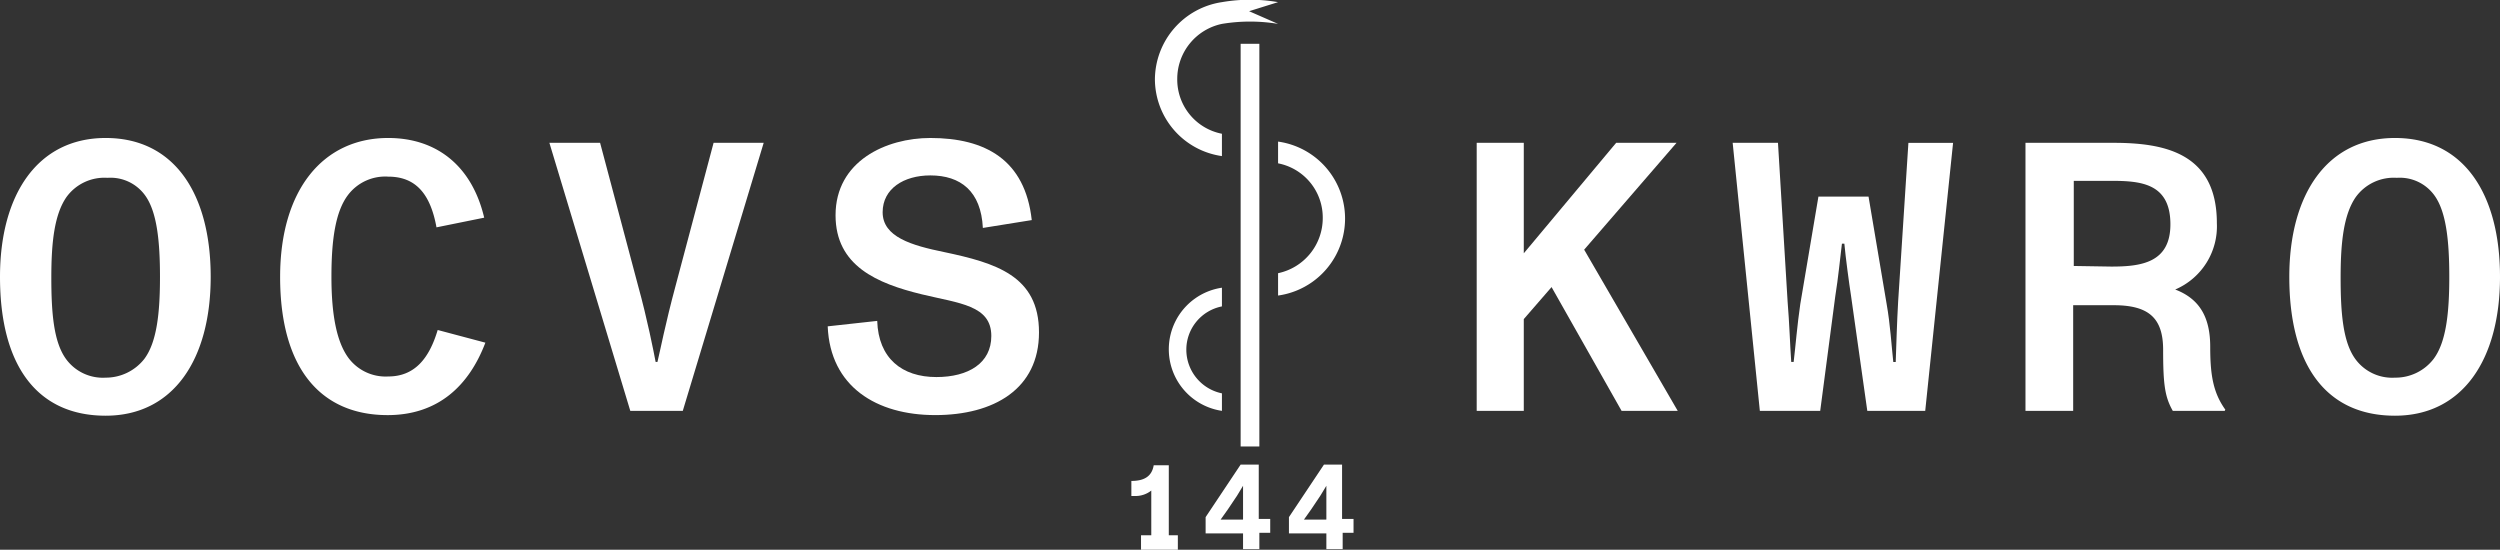 <svg xmlns="http://www.w3.org/2000/svg" xmlns:xlink="http://www.w3.org/1999/xlink" width="309" height="67.946" viewBox="0 0 309 67.946"><rect x="0" y="0" width="309" height="67.946" fill="#333333" stroke="none"/><defs><clipPath id="clip-path"><rect id="Rectangle_2149" width="309" height="67.946" fill="#fff"></rect></clipPath></defs><g id="Groupe_9138" clip-path="url(#clip-path)"><path id="Tracé_1555" d="M0,40.018C0,29.869,4.626,22.855,13.058,22.855c8.581,0,12.984,7.014,12.984,17.163,0,10.223-4.626,17.163-12.984,17.163S0,51.136,0,40.018M17.834,50.166c1.567-2.089,1.94-5.746,1.94-10.148s-.373-7.984-1.791-10a5.273,5.273,0,0,0-4.7-2.239,5.789,5.789,0,0,0-5.074,2.388c-1.492,2.164-1.865,5.6-1.865,9.924,0,4.477.3,8.059,1.865,10.148a5.632,5.632,0,0,0,4.85,2.239,6.05,6.05,0,0,0,4.776-2.313" transform="translate(0 -5.8)" fill="#fff"></path><path id="Tracé_1556" d="M46.4,40.018c0-10.745,5.3-17.163,13.357-17.163,6.044,0,10.372,3.507,11.865,9.85L65.726,33.9c-.746-4.1-2.537-6.268-5.97-6.268a5.777,5.777,0,0,0-5,2.313c-1.492,2.015-2.015,5.373-2.015,10.074,0,4.776.672,8.059,2.089,10a5.73,5.73,0,0,0,4.925,2.313c3.283,0,5.074-2.239,6.119-5.746l5.895,1.567c-2.015,5.3-5.82,8.954-12.088,8.954-8.059,0-13.282-5.522-13.282-17.088" transform="translate(-11.776 -5.8)" fill="#fff"></path><path id="Tracé_1557" d="M101,56.786,91,23.655h6.268l4.7,17.685c1.119,4.029,1.94,8.208,2.164,9.4h.224c.3-1.194.97-4.7,2.239-9.4l4.7-17.685h6.193l-10,33.131H101" transform="translate(-23.096 -6.003)" fill="#fff"></path><path id="Tracé_1558" d="M137.1,46.136l6.119-.672c.149,4.626,3.059,6.94,7.313,6.94,3.955,0,6.79-1.716,6.79-5.074,0-3.806-3.955-4.029-8.581-5.149-5.522-1.343-10.671-3.507-10.671-9.775,0-6.715,6.268-9.551,11.715-9.551,6.79,0,11.715,2.686,12.536,10.148l-6.044.97c-.224-4.552-2.761-6.492-6.492-6.492-3.283,0-5.895,1.642-5.895,4.552,0,3.059,3.582,4.1,7.611,4.925,6.343,1.343,11.715,2.91,11.715,9.924s-5.6,10.223-12.835,10.223S137.4,53.6,137.1,46.136" transform="translate(-34.796 -5.8)" fill="#fff"></path><path id="Tracé_1559" d="M262.509,56.787l-8.656-15.3-3.433,3.955V56.787H244.6V23.655h5.82V37.311l11.417-13.655H269.3L257.882,36.863l11.566,19.923Z" transform="translate(-62.08 -6.003)" fill="#fff"></path><path id="Tracé_1560" d="M290.358,56.786,287,23.655h5.6L293.79,43.28c.224,2.686.3,5.373.448,7.462h.3c.224-1.865.448-4.626.821-7.163L297.6,30.3h6.193l2.239,13.282c.448,2.537.6,5.149.821,7.163h.3c.075-2.015.149-4.85.3-7.462l1.269-19.625h5.522L310.8,56.786H303.64l-2.015-14.252c-.224-1.418-.672-4.776-.821-6.417h-.3c-.224,1.791-.448,4.179-.821,6.492L297.82,56.786h-7.462" transform="translate(-72.842 -6.003)" fill="#fff"></path><path id="Tracé_1561" d="M360.2,56.637l-.075.149h-6.417c-.97-1.716-1.194-3.209-1.194-7.537,0-3.955-1.791-5.522-6.119-5.522h-5V56.786H335.5V23.655h10.82c6.268,0,12.835,1.195,12.835,9.924a8.486,8.486,0,0,1-5.149,8.208c3.134,1.194,4.328,3.582,4.328,7.089s.373,5.671,1.866,7.76M346.1,38.952c3.656,0,7.313-.448,7.313-5.223,0-5.074-3.656-5.373-7.313-5.373H341.47V38.877Z" transform="translate(-85.151 -6.003)" fill="#fff"></path><path id="Tracé_1562" d="M379.2,40.018c0-10.148,4.626-17.163,13.058-17.163,8.581,0,12.984,7.014,12.984,17.163,0,10.223-4.626,17.163-12.984,17.163S379.2,51.136,379.2,40.018m17.834,10.148c1.567-2.089,1.94-5.746,1.94-10.148s-.373-7.984-1.791-10a5.273,5.273,0,0,0-4.7-2.239,5.789,5.789,0,0,0-5.074,2.388c-1.492,2.164-1.866,5.6-1.866,9.924,0,4.477.3,8.059,1.866,10.148a5.632,5.632,0,0,0,4.85,2.239,5.939,5.939,0,0,0,4.776-2.313" transform="translate(-96.242 -5.8)" fill="#fff"></path><path id="Tracé_1563" d="M192.026,85.711h1.119V87.5h-4.552V85.711h1.269V80.189a3.125,3.125,0,0,1-2.015.672H187.4V79c1.642,0,2.537-.6,2.761-1.94h1.865Z" transform="translate(-47.563 -19.556)" fill="#fff"></path><path id="Tracé_1564" d="M204.326,83.671v-4.1c-.373.6-.746,1.269-.97,1.567l-.9,1.343c-.224.3-.522.746-.9,1.269h2.761Zm3.358,0v1.716h-1.343V87.4h-2.015v-1.94H199.7V83.447l4.328-6.492h2.239v6.716Z" transform="translate(-50.685 -19.531)" fill="#fff"></path><path id="Tracé_1565" d="M218.126,83.671v-4.1c-.373.6-.746,1.269-.97,1.567l-.9,1.343c-.224.3-.522.746-.9,1.269h2.761Zm3.358,0v1.716h-1.343V87.4h-2.015v-1.94H213.5V83.447l4.328-6.492h2.239v6.716Z" transform="translate(-54.187 -19.531)" fill="#fff"></path><path id="Tracé_1566" d="M200.167,47.655a7.694,7.694,0,0,0,0,15.222V60.713a5.51,5.51,0,0,1-4.4-5.373,5.449,5.449,0,0,1,4.4-5.373Z" transform="translate(-49.136 -12.095)" fill="#fff"></path><path id="Tracé_1567" d="M211.7,26.141a6.827,6.827,0,0,1,5.522,6.79,6.961,6.961,0,0,1-5.522,6.79v2.761a9.606,9.606,0,0,0,0-19.028Z" transform="translate(-53.73 -5.953)" fill="#fff"></path><rect id="Rectangle_2148" width="2.313" height="49.771" transform="translate(153.343 5.414)" fill="#fff"></rect><path id="Tracé_1568" d="M206.522.265a20.379,20.379,0,0,0-6.94,0A9.717,9.717,0,0,0,191.3,9.817a9.63,9.63,0,0,0,8.283,9.476v-2.76a6.828,6.828,0,0,1-5.522-6.79,6.947,6.947,0,0,1,5.522-6.79,21.189,21.189,0,0,1,6.94,0l-3.582-1.568Z" transform="translate(-48.553 0)" fill="#fff"></path></g></svg>
